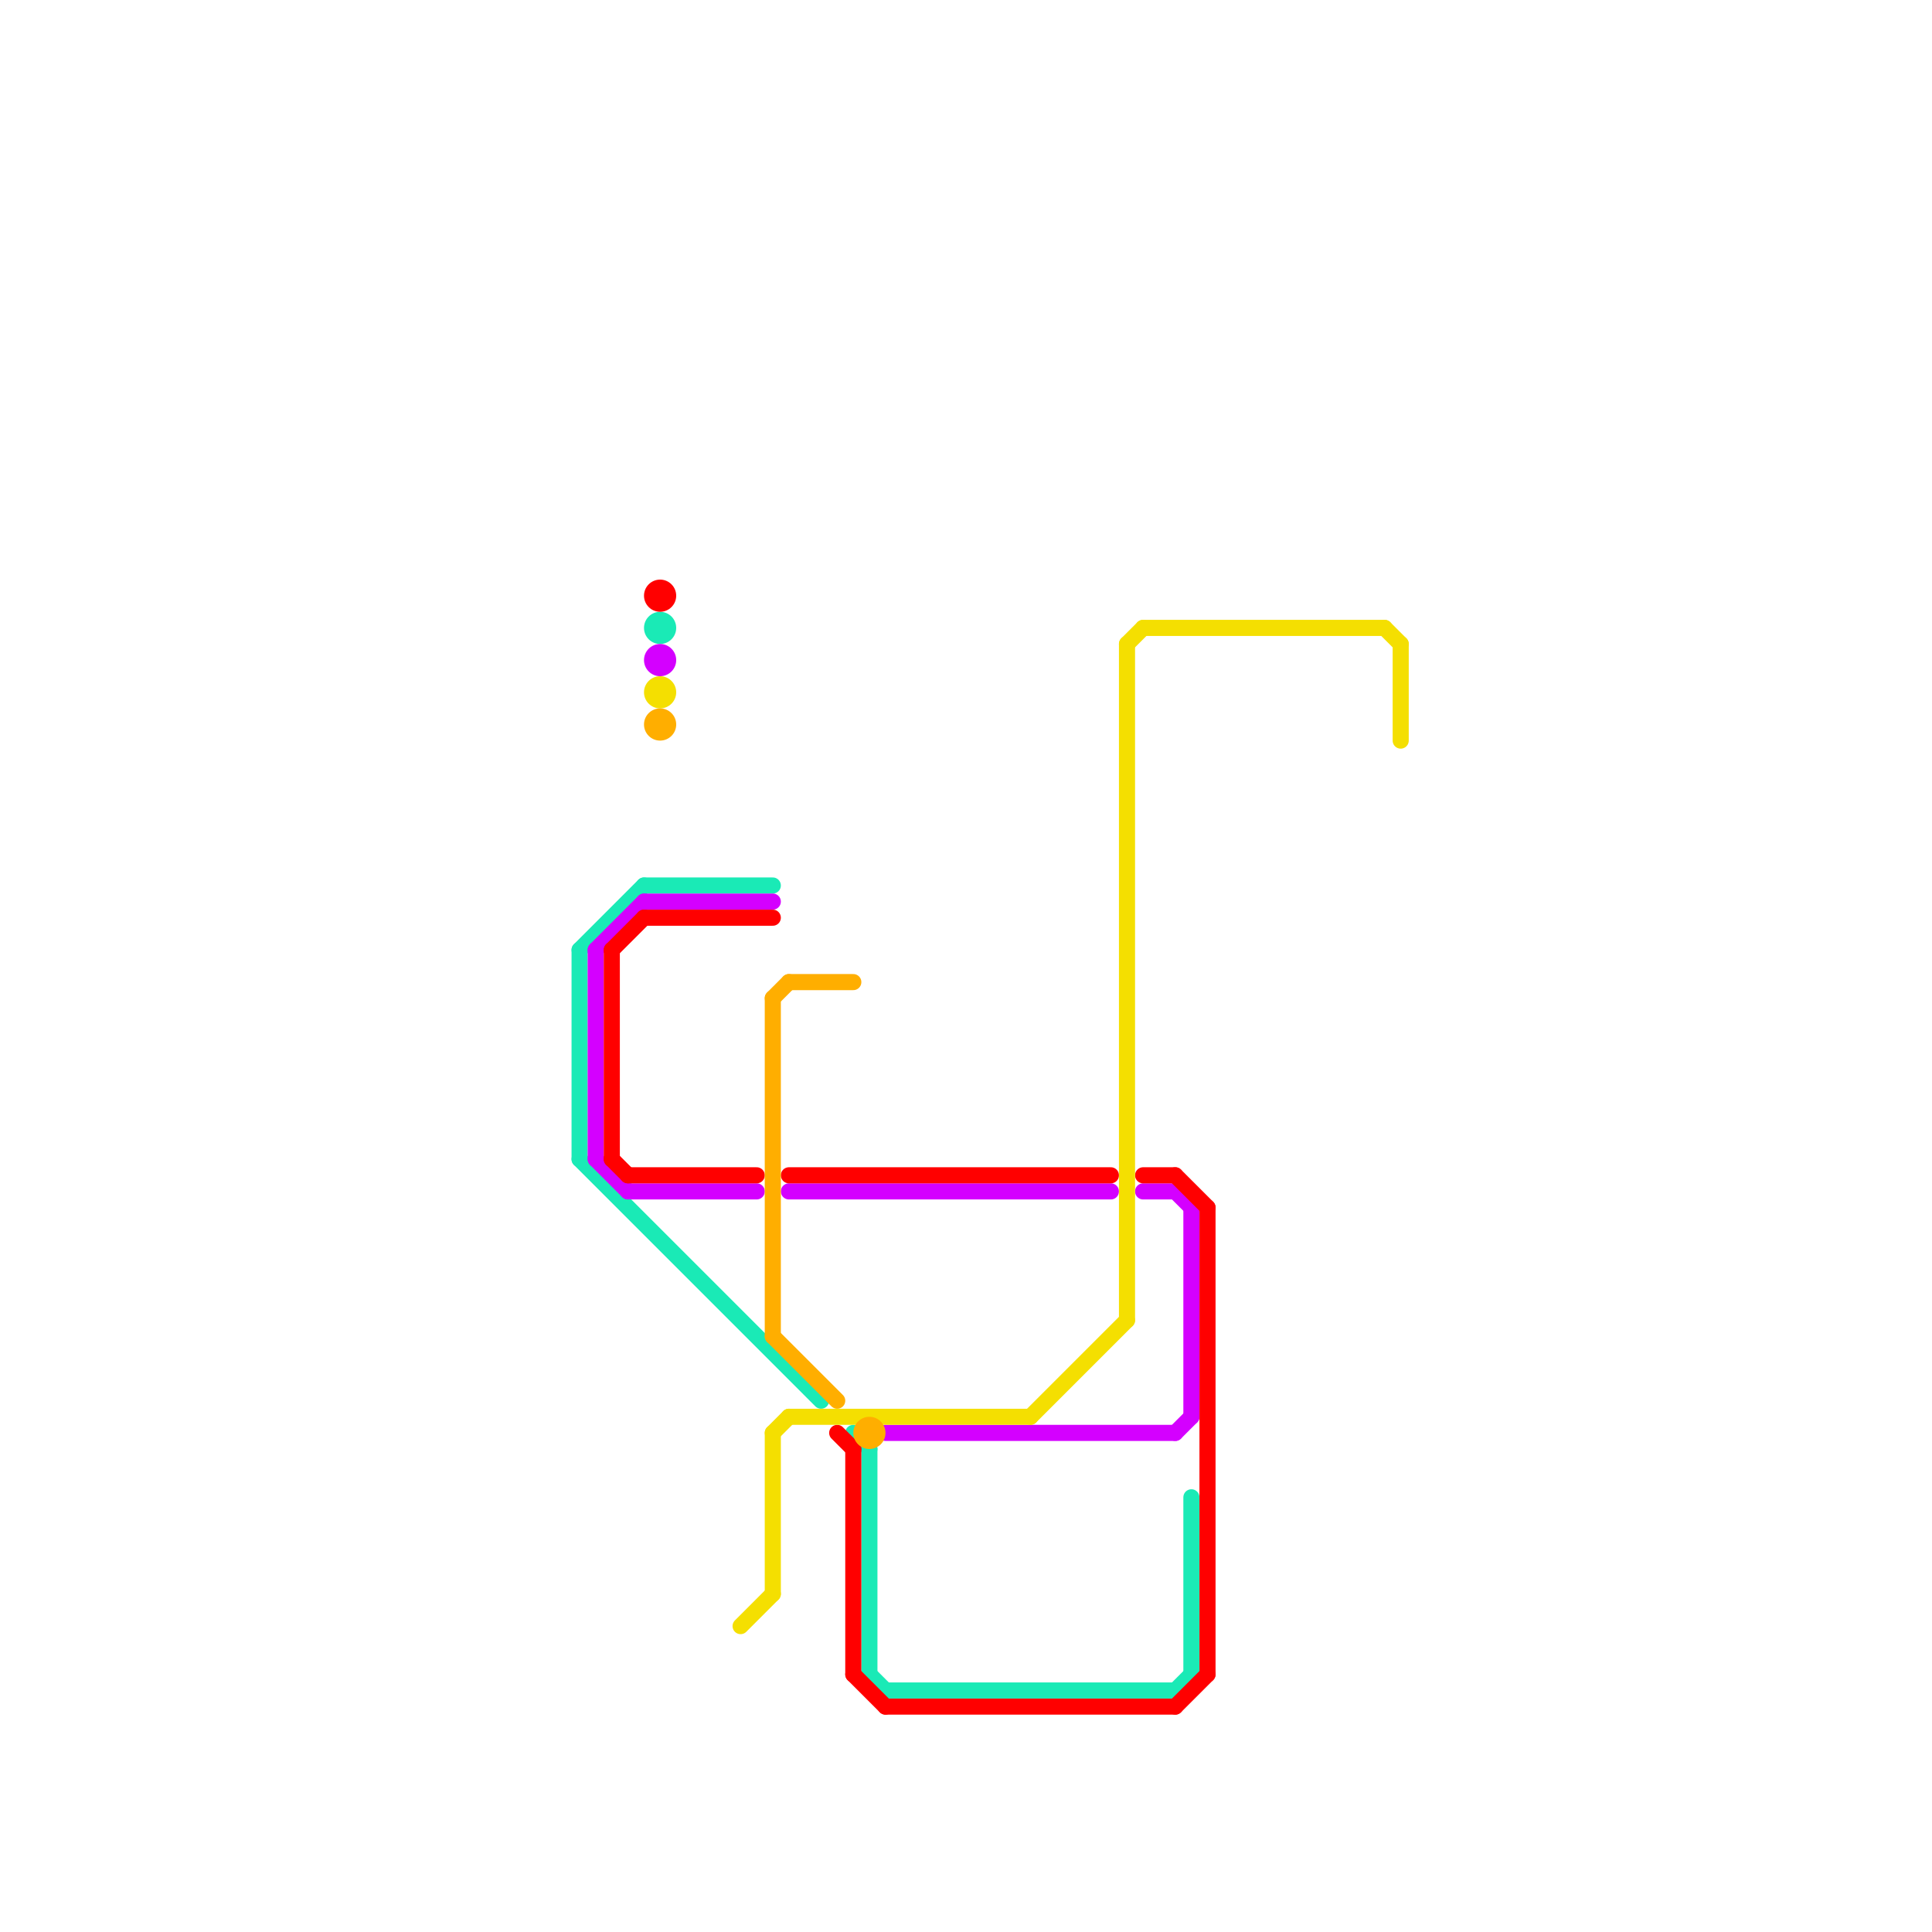 
<svg version="1.1" xmlns="http://www.w3.org/2000/svg" viewBox="0 0 120 120">
<style>text { font: 1px Helvetica; font-weight: 600; white-space: pre; dominant-baseline: central; } line { stroke-width: 1; fill: none; stroke-linecap: round; stroke-linejoin: round; } .c0 { stroke: #1aeab6 } .c1 { stroke: #d400ff } .c2 { stroke: #ff0000 } .c3 { stroke: #f4df01 } .c4 { stroke: #ffae00 }</style><defs><g id="wm-xf"><circle r="1.2" fill="#000"/><circle r="0.9" fill="#fff"/><circle r="0.6" fill="#000"/><circle r="0.3" fill="#fff"/></g><g id="wm"><circle r="0.6" fill="#000"/><circle r="0.3" fill="#fff"/></g></defs><line class="c0" x1="73" y1="105" x2="74" y2="104"/><line class="c0" x1="54" y1="104" x2="55" y2="105"/><line class="c0" x1="36" y1="59" x2="36" y2="72"/><line class="c0" x1="40" y1="55" x2="48" y2="55"/><line class="c0" x1="53" y1="89" x2="54" y2="90"/><line class="c0" x1="36" y1="59" x2="40" y2="55"/><line class="c0" x1="36" y1="72" x2="51" y2="87"/><line class="c0" x1="54" y1="90" x2="54" y2="104"/><line class="c0" x1="55" y1="105" x2="73" y2="105"/><line class="c0" x1="74" y1="93" x2="74" y2="104"/><circle cx="41" cy="39" r="1" fill="#1aeab6" /><line class="c1" x1="71" y1="74" x2="73" y2="74"/><line class="c1" x1="37" y1="59" x2="37" y2="72"/><line class="c1" x1="40" y1="56" x2="48" y2="56"/><line class="c1" x1="49" y1="74" x2="69" y2="74"/><line class="c1" x1="73" y1="74" x2="74" y2="75"/><line class="c1" x1="74" y1="75" x2="74" y2="88"/><line class="c1" x1="39" y1="74" x2="47" y2="74"/><line class="c1" x1="73" y1="89" x2="74" y2="88"/><line class="c1" x1="37" y1="72" x2="39" y2="74"/><line class="c1" x1="37" y1="59" x2="40" y2="56"/><line class="c1" x1="55" y1="89" x2="73" y2="89"/><circle cx="41" cy="41" r="1" fill="#d400ff" /><line class="c2" x1="40" y1="57" x2="48" y2="57"/><line class="c2" x1="38" y1="59" x2="38" y2="72"/><line class="c2" x1="73" y1="106" x2="75" y2="104"/><line class="c2" x1="71" y1="73" x2="73" y2="73"/><line class="c2" x1="39" y1="73" x2="47" y2="73"/><line class="c2" x1="75" y1="75" x2="75" y2="104"/><line class="c2" x1="38" y1="59" x2="40" y2="57"/><line class="c2" x1="55" y1="106" x2="73" y2="106"/><line class="c2" x1="38" y1="72" x2="39" y2="73"/><line class="c2" x1="49" y1="73" x2="69" y2="73"/><line class="c2" x1="52" y1="89" x2="53" y2="90"/><line class="c2" x1="73" y1="73" x2="75" y2="75"/><line class="c2" x1="53" y1="104" x2="55" y2="106"/><line class="c2" x1="53" y1="90" x2="53" y2="104"/><circle cx="41" cy="37" r="1" fill="#ff0000" /><line class="c3" x1="46" y1="101" x2="48" y2="99"/><line class="c3" x1="71" y1="39" x2="86" y2="39"/><line class="c3" x1="70" y1="40" x2="71" y2="39"/><line class="c3" x1="70" y1="40" x2="70" y2="82"/><line class="c3" x1="48" y1="89" x2="48" y2="99"/><line class="c3" x1="49" y1="88" x2="64" y2="88"/><line class="c3" x1="86" y1="39" x2="87" y2="40"/><line class="c3" x1="87" y1="40" x2="87" y2="46"/><line class="c3" x1="64" y1="88" x2="70" y2="82"/><line class="c3" x1="48" y1="89" x2="49" y2="88"/><circle cx="41" cy="43" r="1" fill="#f4df01" /><line class="c4" x1="49" y1="61" x2="53" y2="61"/><line class="c4" x1="48" y1="83" x2="52" y2="87"/><line class="c4" x1="48" y1="62" x2="49" y2="61"/><line class="c4" x1="48" y1="62" x2="48" y2="83"/><circle cx="54" cy="89" r="1" fill="#ffae00" /><circle cx="41" cy="45" r="1" fill="#ffae00" />
</svg>
